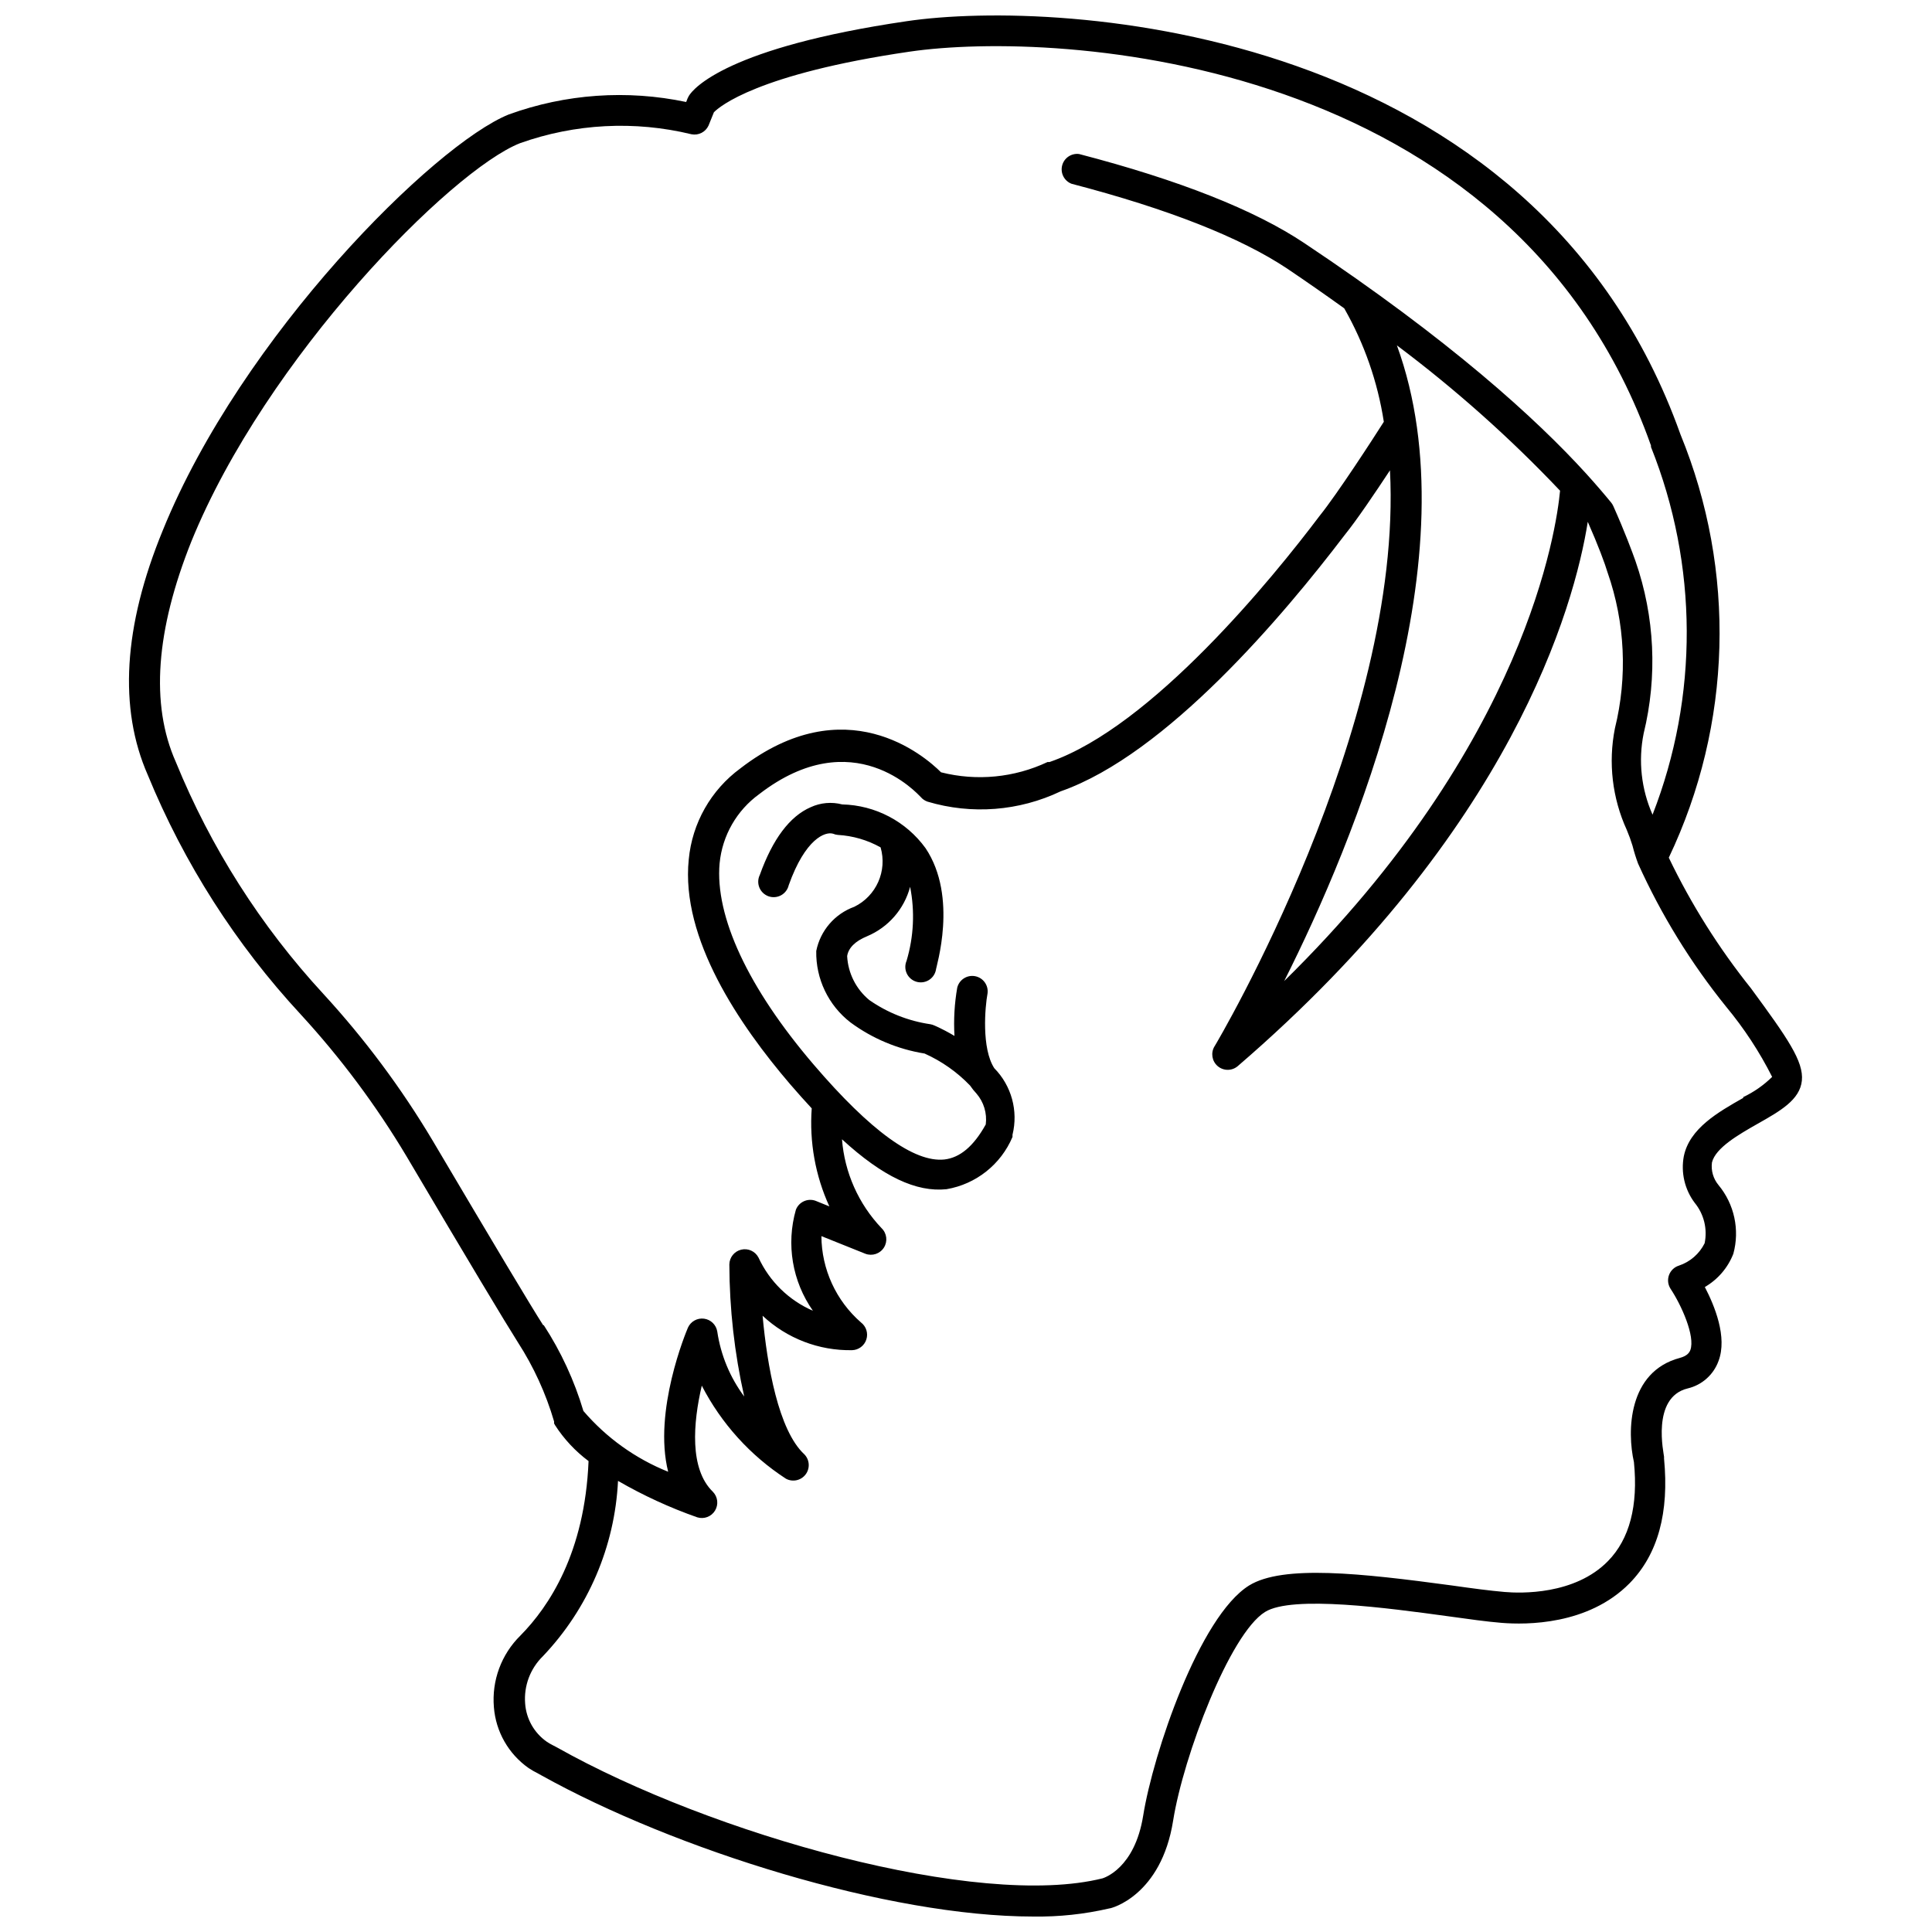 <?xml version="1.0" encoding="UTF-8"?>
<!-- Uploaded to: SVG Repo, www.svgrepo.com, Generator: SVG Repo Mixer Tools -->
<svg width="800px" height="800px" version="1.1" viewBox="144 144 512 512" xmlns="http://www.w3.org/2000/svg">
 <defs>
  <clipPath id="a">
   <path d="m178 148.09h444v503.81h-444z"/>
  </clipPath>
 </defs>
 <g clip-path="url(#a)">
  <path d="m608.08 405.98c-8.57-10.695-15.895-22.332-21.832-34.688 16.793-35.277 17.918-76.004 3.098-112.15-38.574-108.27-164.32-115.56-205.09-109.52-47.23 6.926-56.52 17.738-57.727 19.836l-0.316 0.629-0.367 0.945c-15.676-3.305-31.961-2.16-47.023 3.305-19.68 7.926-70.742 58.621-91.68 110.21-10.496 25.559-11.703 47.23-3.988 64.812 9.613 23.422 23.352 44.93 40.566 63.5 10.625 11.566 20.031 24.191 28.074 37.68 16.27 27.551 26.238 44.137 29.441 49.176 4.195 6.5 7.43 13.57 9.605 20.992v0.523l0.262 0.473c2.367 3.668 5.371 6.887 8.871 9.5-0.996 24.352-10.496 38.574-18.055 46.234-5.055 4.973-7.633 11.934-7.031 19 0.508 6.469 3.875 12.375 9.184 16.109 0.789 0.527 1.613 1 2.465 1.418l0.84 0.473c35.637 19.836 92.051 37.469 130.46 37.469 6.781 0.102 13.547-0.621 20.156-2.152 0.578 0 13.75-3.465 16.898-23.25 2.731-17.16 15.008-49.488 24.352-55.312 7.191-4.512 32.906-0.996 48.281 1.102 5.719 0.789 10.496 1.469 14.434 1.785 6.508 0.523 22.934 0.629 33.902-10.496 7.559-7.715 10.496-18.789 9.133-33.012l-0.004 0.004c0.008-0.176 0.008-0.352 0-0.527 0-0.629-3.516-15.742 6.297-18.105 3.754-0.895 6.812-3.613 8.133-7.242 2.414-6.352-1.051-14.695-3.621-19.629v0.004c3.449-1.996 6.113-5.106 7.559-8.816 1.73-6.352 0.262-13.145-3.938-18.211-1.387-1.668-2.012-3.836-1.73-5.984 0.945-3.883 7.086-7.398 12.07-10.234 6.035-3.41 11.23-6.352 11.754-11.441 0.527-5.09-3.828-11.336-13.434-24.402zm-320.13 89.215c-3.148-4.879-13.277-21.832-29.285-48.91-8.297-13.922-18.004-26.953-28.969-38.887-16.602-17.984-29.844-38.797-39.098-61.453-6.824-15.324-5.246-35.004 4.094-58.41 19.84-48.809 68.855-98.402 87.117-105.59 14.598-5.199 30.391-6.019 45.449-2.363 1.855 0.367 3.723-0.59 4.512-2.309l1.418-3.516c1.469-1.523 11.652-10.18 51.797-16.059 39.309-5.773 159.91 1.051 196.54 104.38v0.367c12.492 31.254 12.645 66.09 0.418 97.453-2.992-6.754-3.82-14.273-2.359-21.516 3.695-15.109 2.949-30.965-2.152-45.656-0.891-2.519-2.832-7.766-5.879-14.59-0.148-0.34-0.344-0.656-0.574-0.945-1.891-2.309-4.094-4.879-6.613-7.66-13.277-14.59-36.105-35.371-74.68-61.086-13.172-8.816-33.273-16.742-59.672-23.617v-0.004c-2.059-0.289-4.008 1.012-4.531 3.023-0.523 2.016 0.547 4.102 2.484 4.852 25.559 6.664 44.766 14.223 57.203 22.516 5.18 3.5 10.199 6.996 15.062 10.496v-0.004c5.305 9.301 8.863 19.492 10.496 30.07-2.832 4.461-12.281 19.051-17.055 24.98-12.332 16.375-44.449 55.84-71.531 65.184h-0.523c-8.812 4.156-18.793 5.121-28.234 2.727-4.41-4.41-25.348-22.461-53.164-1.051v0.004c-7.805 5.719-12.793 14.504-13.695 24.141-2.152 20.992 13.434 43.875 26.871 59.566 1.961 2.273 3.867 4.41 5.719 6.402v-0.004c-0.648 8.914 0.957 17.848 4.672 25.98l-3.621-1.469v-0.004c-2.102-0.781-4.441 0.273-5.25 2.363-2.617 9.145-0.957 18.984 4.512 26.766-6.383-2.769-11.52-7.797-14.43-14.117-0.871-1.656-2.754-2.508-4.57-2.074-1.82 0.434-3.113 2.043-3.144 3.91 0.035 11.777 1.355 23.516 3.938 35.004-3.762-5.062-6.215-10.973-7.141-17.215-0.285-1.781-1.703-3.164-3.492-3.406-1.789-0.242-3.523 0.715-4.273 2.359-0.473 1.102-9.289 22.148-5.246 38.207l-0.004-0.004c-8.672-3.481-16.379-9.008-22.461-16.109-2.391-8.039-5.926-15.691-10.496-22.723zm226.24-259.67c15.473 11.598 29.941 24.484 43.242 38.52-0.945 10.078-8.922 66.914-73.105 129.94 18.633-37 50.172-112.83 29.863-168.46zm91.789 199.43c-6.664 3.777-14.223 8.082-15.742 15.43l-0.004-0.004c-0.82 4.352 0.227 8.848 2.887 12.387 2.445 2.988 3.41 6.922 2.625 10.707-1.395 2.805-3.848 4.941-6.824 5.93-1.223 0.383-2.191 1.316-2.625 2.519-0.434 1.207-0.277 2.547 0.422 3.621 2.887 4.356 6.559 12.543 5.246 16.215-0.262 0.684-0.84 1.574-2.781 2.098-13.801 3.672-14.012 19.523-12.176 27.605 1.156 11.547-1.156 20.414-6.875 26.238-8.816 9.027-23.195 8.555-27.395 8.188-4.199-0.367-8.449-0.945-14.012-1.73-24.09-3.254-44.715-5.512-53.688 0-13.227 8.238-25.453 44.609-28.078 60.98-2.258 14.117-10.496 16.531-10.758 16.637-32.906 8.238-103.49-11.547-144.69-34.742l-1.102-0.578 0.004 0.004c-0.527-0.266-1.035-0.562-1.523-0.895-3.34-2.336-5.441-6.062-5.723-10.129-0.367-4.648 1.344-9.223 4.672-12.488 12.016-12.605 19.094-29.109 19.941-46.5 6.684 3.863 13.711 7.098 20.992 9.656 1.793 0.559 3.734-0.168 4.711-1.77 0.98-1.598 0.75-3.656-0.562-5-6.246-6.035-5.246-18.262-2.938-28.129h-0.004c5.164 10.023 12.852 18.523 22.305 24.668 1.781 0.961 3.992 0.477 5.211-1.133 1.219-1.613 1.078-3.875-0.328-5.324-6.875-6.352-9.867-23.562-11.074-36.734 6.418 6.012 14.926 9.289 23.723 9.129 1.73-0.051 3.246-1.188 3.773-2.836 0.531-1.652-0.035-3.457-1.414-4.512-6.621-5.766-10.441-14.102-10.496-22.879l11.652 4.672c1.816 0.691 3.871 0.012 4.914-1.629 1.043-1.641 0.789-3.793-0.613-5.144-6.106-6.41-9.812-14.734-10.496-23.562 10.812 9.918 19.68 14.066 27.711 13.227 7.809-1.332 14.398-6.555 17.477-13.855v-0.578c1.562-6.316-0.266-12.992-4.828-17.633-3.41-5.246-2.465-16.215-1.785-19.836 0.277-2.148-1.168-4.141-3.297-4.547-2.129-0.402-4.203 0.922-4.734 3.023-0.738 4.227-0.984 8.523-0.734 12.805-1.574-0.945-3.254-1.836-5.246-2.731v0.004c-0.363-0.18-0.754-0.305-1.156-0.371-5.809-0.852-11.344-3.043-16.164-6.402-3.504-2.887-5.637-7.113-5.875-11.648 0.316-2.152 2.152-3.988 5.246-5.246v-0.004c5.644-2.356 9.875-7.203 11.441-13.117 1.285 6.519 0.961 13.258-0.945 19.625-0.453 1.062-0.438 2.266 0.043 3.312 0.484 1.051 1.383 1.848 2.484 2.195 1.098 0.352 2.293 0.219 3.293-0.359 0.996-0.578 1.703-1.551 1.949-2.68 0-0.789 5.984-19.312-2.731-32.328-5.148-7.106-13.32-11.398-22.094-11.598-2.785-0.727-5.731-0.469-8.344 0.734-5.562 2.414-10.078 8.449-13.488 17.949-0.516 1.047-0.559 2.262-0.117 3.344 0.438 1.082 1.32 1.922 2.418 2.316 1.098 0.391 2.312 0.293 3.336-0.266 1.023-0.559 1.762-1.531 2.023-2.668 4.41-12.387 9.707-14.273 11.754-13.645h0.004c0.398 0.172 0.824 0.277 1.258 0.316 3.981 0.227 7.859 1.355 11.336 3.305 1.809 6.246-1.137 12.891-6.981 15.746-5.172 1.871-8.992 6.309-10.074 11.703-0.145 7.394 3.223 14.422 9.078 18.945 5.793 4.269 12.523 7.094 19.629 8.238 4.531 2.027 8.633 4.914 12.07 8.5 0.5 0.746 1.062 1.449 1.68 2.102 1.945 2.254 2.844 5.231 2.465 8.188-3.203 5.773-6.824 8.816-10.969 9.289-7.977 0.84-19.629-7.609-34.586-25.086-17.527-20.469-26.238-39.414-24.98-53.426h0.004c0.707-7.328 4.531-14 10.496-18.316 24.98-19.262 41.984 0 42.824 0.789h-0.004c0.477 0.555 1.094 0.973 1.785 1.207 11.688 3.488 24.258 2.516 35.27-2.731 28.078-9.812 59.199-46.812 75.258-67.91 3.148-3.883 8.082-11.18 12.02-17.16 3.57 68.223-45.867 151.67-46.496 152.66h-0.008c-1.035 1.715-0.676 3.926 0.848 5.231 1.52 1.301 3.762 1.309 5.293 0.02 72.578-62.453 89.215-121.7 92.785-144.27 2.781 6.297 4.566 11.125 5.246 13.434h0.004c4.641 13.289 5.316 27.641 1.941 41.305-1.805 9.082-0.703 18.5 3.148 26.922 0.582 1.371 1.09 2.773 1.523 4.199 0.406 1.598 0.895 3.176 1.469 4.723 6.141 13.586 13.988 26.34 23.352 37.941 4.746 5.715 8.832 11.945 12.176 18.578-2.234 2.203-4.824 4.012-7.66 5.356z"/>
 </g>
</svg>